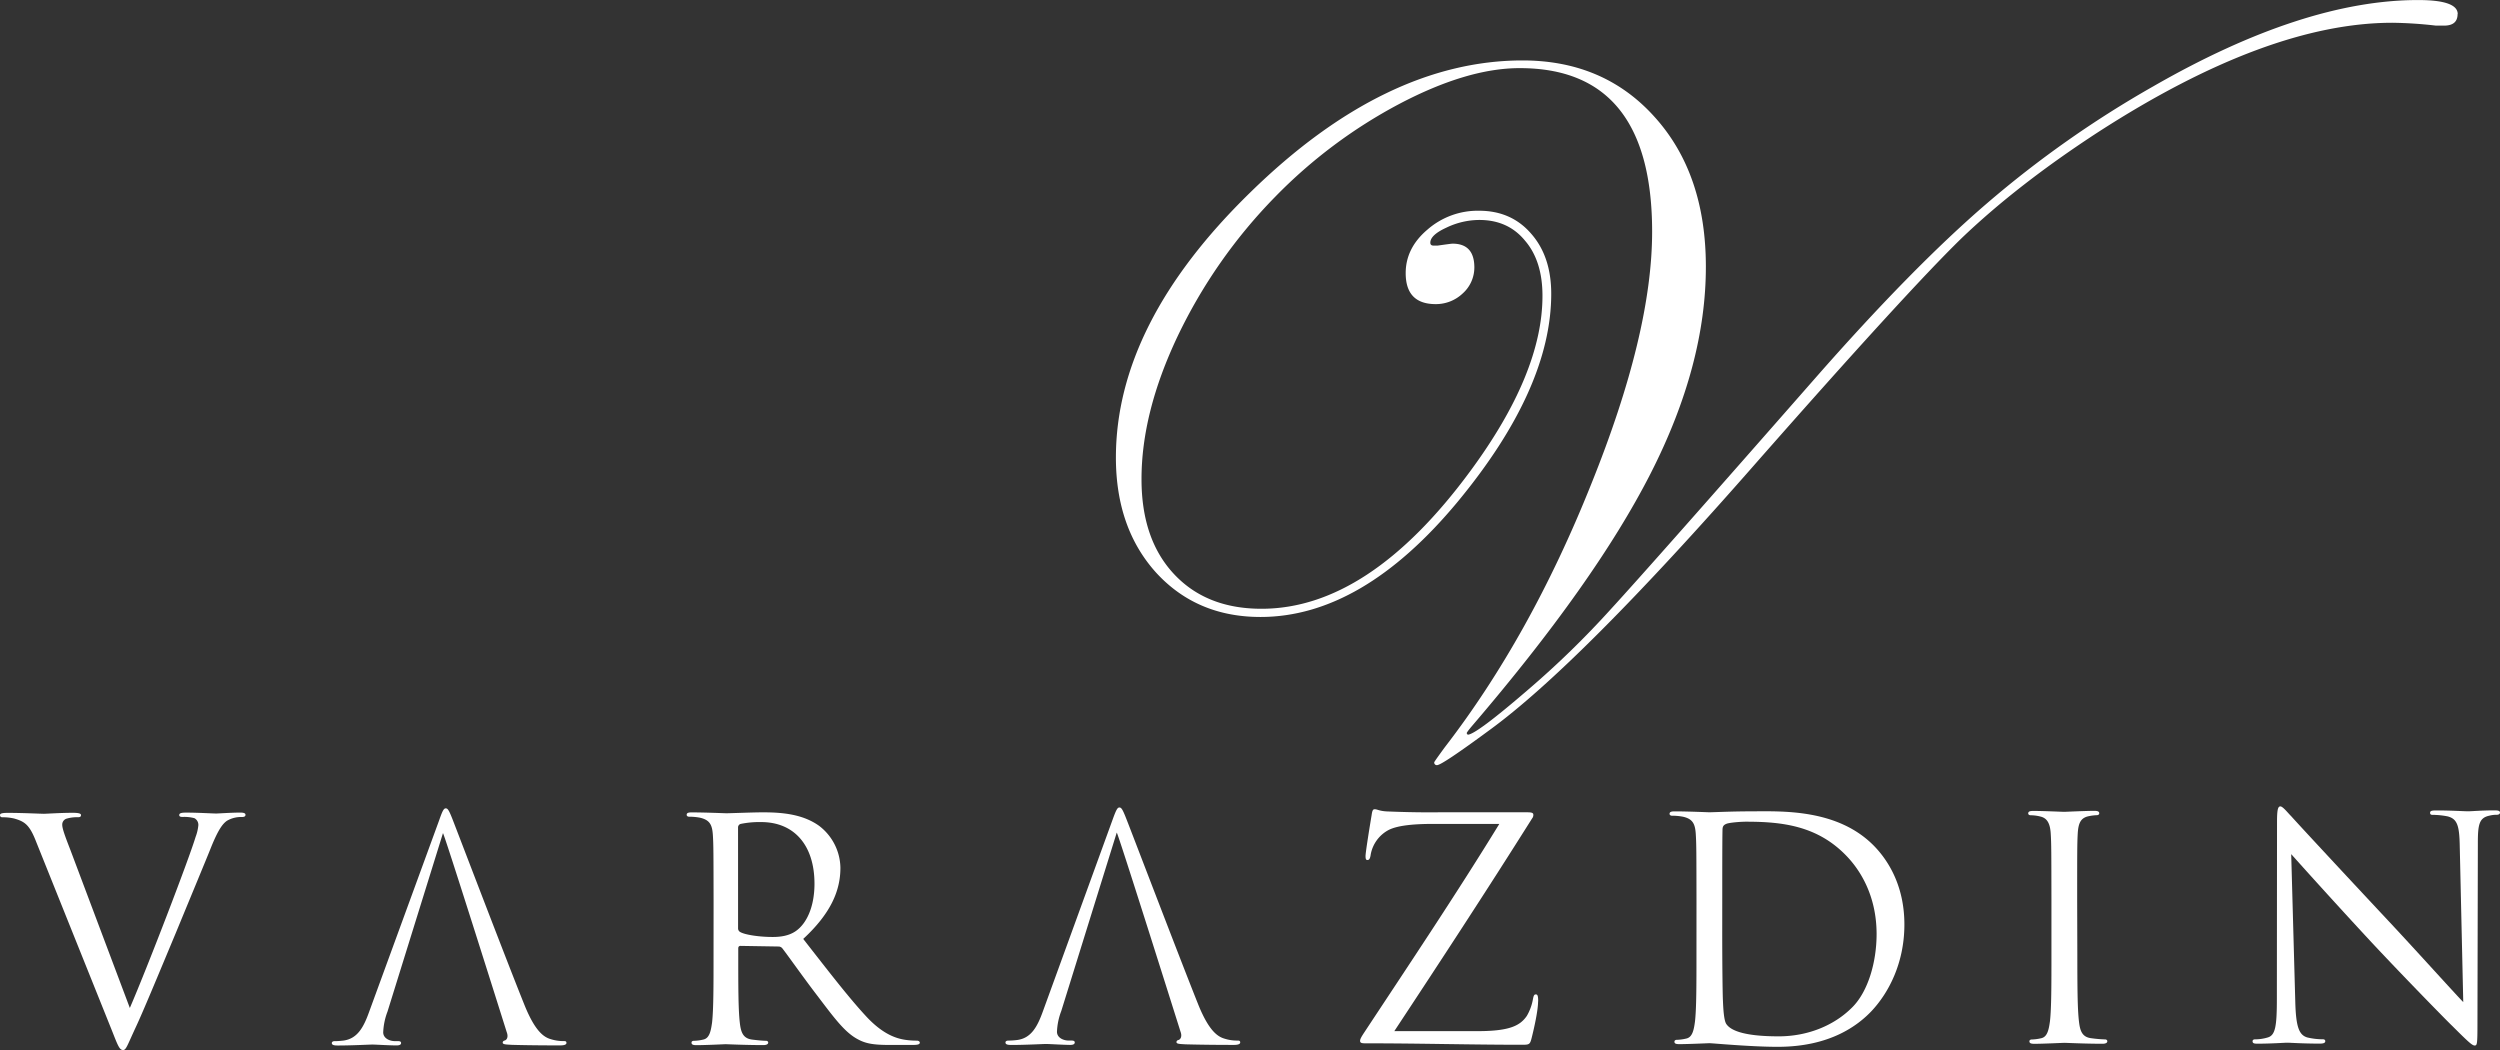 <svg id="Layer_1" data-name="Layer 1" xmlns="http://www.w3.org/2000/svg" xmlns:xlink="http://www.w3.org/1999/xlink" viewBox="0 0 1130.07 474.66"><rect x="0" y="0" width="1130.07" height="474.66" fill="#333333" stroke="none"/><defs><style>.cls-1{fill:none;}.cls-2{clip-path:url(#clip-path);}.cls-3{fill:#fff;}</style><clipPath id="clip-path" transform="translate(-363.92 -166.99)"><rect class="cls-1" x="363.92" y="167" width="1130.08" height="474.64"/></clipPath></defs><g class="cls-2"><path class="cls-3" d="M835.39,624c-2.51,7-5.29,12.26-11.68,13.1a34.54,34.54,0,0,1-4.05.27c-.69,0-1.24.29-1.24.84,0,.84.83,1.13,2.64,1.13,6.54,0,14.19-.44,15.73-.44s7.51.39,10.87.42c1.25,0,2.08-.29,2.08-1.14,0-.53-.43-.83-1.39-.83H847c-2.36,0-5.3-1.23-5.3-4a29.48,29.48,0,0,1,1.94-9.34l25.08-80.66c.28-.71,28.81,89.93,28.81,89.93.86,2.24,0,3.49-.81,3.78-.57.13-1,.41-1,1,0,.84,1.51.84,4.16,1,9.61.26,19.77.26,21.85.26,1.54,0,2.8-.28,2.8-1.11s-.56-.85-1.41-.85a18.31,18.31,0,0,1-5.55-.83c-2.93-.84-7-3.06-12-15.44C897.05,599.8,875.12,542.32,873,537c-1.68-4.31-2.24-5-3.08-5s-1.39.83-3.05,5.43Z" transform="translate(-363.92 -166.99)"/><path class="cls-3" d="M395.83,551.44c-2.1-5.42-3.77-9.74-3.77-11.55a2.81,2.81,0,0,1,1.8-2.8,16.51,16.51,0,0,1,5.3-.69c1,0,1.37-.29,1.37-1s-1.25-1-3.75-1c-5.28,0-11.55.42-12.94.44-1.68,0-9.6-.41-16.29-.41-2.22,0-3.63.15-3.63,1,0,.55.3,1,1.11,1a21.74,21.74,0,0,1,5.31.56c4.87,1.38,7,2.91,10,10.7L414.58,633c2.64,6.66,3.33,8.63,5,8.63,1.38,0,1.94-2.24,5.85-10.61,3.18-6.82,9.42-21.86,17.91-42.2,7.07-17.13,14-33.84,15.56-37.75,3.73-9.47,5.83-11.82,7.63-13.08a12.65,12.65,0,0,1,6.69-1.69c1.11,0,1.67-.27,1.67-1s-.84-1-2.37-1c-4,0-10,.42-10.86.42-1.67,0-8.08-.41-13.64-.41-2.24,0-3.08.28-3.08,1.13,0,.69.7.83,1.55.83a17.73,17.73,0,0,1,5.28.55,3.41,3.41,0,0,1,1.81,3.21,20.08,20.08,0,0,1-1.25,5.29c-3,10-21.66,58.64-29.72,77.3Z" transform="translate(-363.92 -166.99)"/><path class="cls-3" d="M530.82,624.26c-2.5,7-5.28,12.25-11.68,13.1a34,34,0,0,1-4,.26c-.68,0-1.23.31-1.23.85,0,.84.83,1.12,2.64,1.12,6.55,0,14.2-.43,15.73-.43s7.5.39,10.86.39c1.25,0,2.1-.27,2.08-1.11,0-.55-.41-.83-1.39-.83h-1.39c-2.36,0-5.3-1.24-5.3-4a29.53,29.53,0,0,1,1.94-9.35l25.07-80.66c.29-.7,28.82,89.94,28.82,89.94.86,2.23,0,3.48-.82,3.75-.56.16-1,.42-1,1,0,.84,1.52.84,4.16,1,9.62.27,19.78.25,21.86.25,1.53,0,2.8-.26,2.8-1.11s-.57-.84-1.4-.84a18.64,18.64,0,0,1-5.56-.83c-2.94-.83-7-3.06-12-15.45-8.52-21.15-30.43-78.62-32.51-83.92-1.69-4.32-2.24-5-3.08-5s-1.41.83-3,5.42Z" transform="translate(-363.92 -166.99)"/><path class="cls-3" d="M686.46,599.05c0,13.36,0,24.35-.67,30.2-.56,4-1.24,7.11-4,7.66a19.91,19.91,0,0,1-4.19.56c-.83,0-1.12.42-1.09.85,0,.84.68,1.11,2.2,1.11,4.19,0,13-.43,13.1-.43.7,0,9.46.41,17.12.4,1.53,0,2.22-.44,2.24-1.11,0-.42-.29-.85-1.13-.83-1.24,0-4.3-.3-6.25-.56-4.18-.57-5-3.62-5.46-7.66-.69-5.84-.7-16.84-.7-30.21l0-3.34c0-.69.3-1.11,1-1.13l17.11.28a2.24,2.24,0,0,1,1.82.82c2.8,3.62,9.34,12.94,15.2,20.6,7.94,10.43,12.81,17.25,18.82,20.45,3.62,2,7.09,2.65,14.89,2.62l9.89,0c2.5,0,3.34-.26,3.34-1.09,0-.41-.56-.85-1.25-.85A35,35,0,0,1,773,637c-3.49-.55-9.46-2.1-17-10-8.1-8.62-17.59-21-29-35.59,12.54-11.6,16.83-21.9,16.81-32.2a24.31,24.31,0,0,0-9.63-18.92c-7.38-5.29-16.69-6.11-25.48-6.1-4.31,0-14.88.42-16.41.42-.71,0-9.49-.39-15.75-.39-1.53,0-2.23.26-2.22,1.11,0,.56.55.84,1.1.84a26,26,0,0,1,4.74.41c4.59,1,5.7,3.19,6,7.93.28,4.45.28,8.37.32,30.07Zm11.08-57.94a1.66,1.66,0,0,1,1.11-1.67,42.17,42.17,0,0,1,9.33-.85c14.9,0,24.09,10.42,24.11,27.82,0,10.58-3.6,18.1-8.46,21.46-3.19,2.22-7.1,2.66-10.45,2.66-6.12,0-12.52-1-14.63-2.22a1.85,1.85,0,0,1-1-1.67Z" transform="translate(-363.92 -166.99)"/><path class="cls-3" d="M1059.22,619.69c0-2.64-.3-3.22-1.11-3.2s-1,.83-1.27,2.22a22.71,22.71,0,0,1-2.77,7.53c-2.91,4.18-7.36,6.85-22,6.85l-37.88,0c21.15-32.06,42.12-64.09,62.28-96.14a2.39,2.39,0,0,0,.56-1.67c0-.84-.7-1.11-2.78-1.11l-38.85,0c-4.31,0-11,.15-24.23-.38-3.75-.14-4.6-1-5.86-1-.83,0-1.1.69-1.38,2.65-.7,4.18-2.77,16.84-2.75,18.51,0,1.11.14,1.8.83,1.8s1.23-.4,1.51-2.5a15.7,15.7,0,0,1,7.94-11c4.45-2.38,12.93-2.81,20-2.83l30.2,0c-19.31,31.48-40.31,62.82-61,94.18-1.65,2.49-1.94,3.21-1.94,3.89,0,1,.85,1.11,2.51,1.11,24.35,0,47.74.66,71,.65,3.21,0,3.35-.29,4.18-3.64s2.77-11.69,2.77-16" transform="translate(-363.92 -166.99)"/><path class="cls-3" d="M1130.77,598.59c0,13.37,0,24.37-.68,30.22-.53,4-1.23,7.1-4,7.65a20,20,0,0,1-4.17.56c-.83,0-1.11.43-1.11.86,0,.83.67,1.09,2.22,1.09,4.17,0,12.94-.42,13.65-.42,1.37,0,18.94,1.66,30.9,1.63,23.69,0,36.2-9.77,42.18-16,7.79-8.23,15-21.74,15-39.29,0-16.58-6.58-28.11-13.55-35.35-16.57-17.11-42.07-15.83-55.85-15.8-8.34,0-17.12.42-18.78.42-.71,0-9.49-.41-15.74-.41-1.54,0-2.24.3-2.23,1.14,0,.55.57.83,1.12.83a25.78,25.78,0,0,1,4.73.41c4.58.95,5.71,3.18,6,7.93.28,4.45.29,8.36.32,30.07Zm11.66-26.75c0-10.71,0-24.91.11-29.65,0-1.53.41-2.24,1.68-2.77,1.11-.56,6.25-1,9-1,16.58,0,32.46,1.89,45.56,15.67,5.7,6,13.38,17.38,13.42,35.07,0,12.81-3.89,26.17-11.13,33.29-8.21,8.22-20.17,13-33.12,13-16.43,0-21.87-2.91-23.66-5.55-1.13-1.54-1.41-7.1-1.55-10.57-.15-2.64-.31-15.46-.32-30.22Z" transform="translate(-363.92 -166.99)"/><path class="cls-3" d="M1302.86,573.92c0-21.72,0-25.64.25-30.08.27-4.88,1.39-7.24,5.13-7.94a20.83,20.83,0,0,1,3.49-.42c.55,0,1.11-.28,1.11-.83,0-.85-.7-1.13-2.22-1.13-4.18,0-12.95.44-13.65.44s-9.47-.41-14-.41c-1.54,0-2.24.3-2.24,1.13,0,.56.56.83,1.12.83a18.22,18.22,0,0,1,4.32.56c3.05.69,4.46,3,4.74,7.77.28,4.47.28,8.36.32,30.08v24.51c0,13.37,0,24.36-.67,30.2-.55,4-1.24,7.12-4,7.68a21.72,21.72,0,0,1-4.18.56c-.84,0-1.11.42-1.11.83,0,.83.68,1.12,2.23,1.12,4.17,0,12.94-.44,13.64-.44s9.48.42,17.11.42c1.54,0,2.23-.44,2.23-1.13,0-.41-.26-.84-1.11-.84a59.68,59.68,0,0,1-6.25-.55c-4.19-.55-5-3.61-5.46-7.65-.7-5.84-.71-16.83-.73-30.21Z" transform="translate(-363.92 -166.99)"/><path class="cls-3" d="M1399.61,553.08c4.46,5,20.21,22.53,36.37,39.93,14.79,15.84,34.85,36.29,36.38,37.68,7.39,7.37,9.08,8.91,10.19,8.9s1.25-.69,1.25-9.9l.18-81.57c0-8.35.57-11.43,5.15-12.41a12.5,12.5,0,0,1,3.34-.41c1,0,1.52-.42,1.52-1,0-.84-1-1-2.52-1-5.69,0-10.27.41-11.82.42s-8.22-.41-14.49-.39c-1.66,0-2.77.12-2.77,1,0,.56.14,1,1.11,1a35.7,35.7,0,0,1,6.82.69c4.33,1.11,5.3,4.16,5.47,13.22l1.59,70.73c-4.46-4.6-19.67-21.56-33.45-36.31-21.48-22.95-42.24-45.35-44.33-47.73-1.4-1.36-3.76-4.43-4.88-4.43s-1.52,1.54-1.52,7l-.07,79.78c0,12.68-.67,16.71-4.16,17.68a19.74,19.74,0,0,1-5.69.84c-.71,0-1.11.3-1.14.85,0,1,.84,1.12,2.25,1.11,6.25,0,12.1-.43,13.38-.44s6.8.41,14.73.41c1.67,0,2.51-.28,2.51-1.13,0-.54-.42-.83-1.12-.83a30.26,30.26,0,0,1-7-.82c-3.75-1.11-5.14-4.73-5.44-16.15Z" transform="translate(-363.92 -166.99)"/><path class="cls-3" d="M1474.82,173.32c0,3.48-2,5.25-6.12,5.25H1465a188.33,188.33,0,0,0-19.66-1.29q-56.37,0-132.78,49.29-36.67,23.85-62.21,48.35Q1225.68,299,1157.8,376.16q-80.07,91.41-120.69,120.93-21.39,15.75-23.58,15.76a1.15,1.15,0,0,1-1.29-1.31c0-.14,1.58-2.42,4.77-6.77q38.63-50.08,66.09-118.7,27.69-68.62,27.63-114.51-.07-73.84-59.93-73.77-23.6,0-54.39,16.2a226,226,0,0,0-56.11,42,234.32,234.32,0,0,0-44.06,63q-16.37,34.51-16.32,64.68,0,27.09,14.67,42.8t39.57,15.7q48.51,0,94.32-62.15,32.73-44.36,32.68-79.34,0-15.71-7.87-24.88c-5.12-6.26-12-9.4-20.76-9.38a34.56,34.56,0,0,0-14.86,3.5q-7.2,3.3-7.21,6.78c0,.88.51,1.32,1.52,1.31h1.76c4.08-.58,6.32-.88,6.76-.88,6.56,0,9.84,3.55,9.87,10.7a15.77,15.77,0,0,1-5.25,11.79,17.59,17.59,0,0,1-12.22,4.84q-13.56,0-13.57-14,0-11.34,9.81-19.66a34.53,34.53,0,0,1,23.36-8.55q14.65,0,23.62,10.46,9,10.28,9,27.08,0,42.84-42.28,94-43.2,52.05-89.1,52.09-28.83,0-47.19-20-18.18-20.1-18.21-52,0-60.75,60.84-120,60.9-59.52,122.95-59.57,36.92,0,59.89,25.74,22.93,25.53,23,67.25.08,44.57-25,93.76t-80.91,114.33c-1.48,1.76-2.21,2.77-2.21,3.06l.45.65q3.7,0,27.28-20.32a408.49,408.49,0,0,0,37.54-36.55q17.46-19,92.09-104.08,44.08-50.25,77.7-79.14a475.29,475.29,0,0,1,75.32-53q67.9-39,119.68-39c11.95,0,17.9,2.11,17.92,6.33" transform="translate(-363.92 -166.99)"/></g></svg>